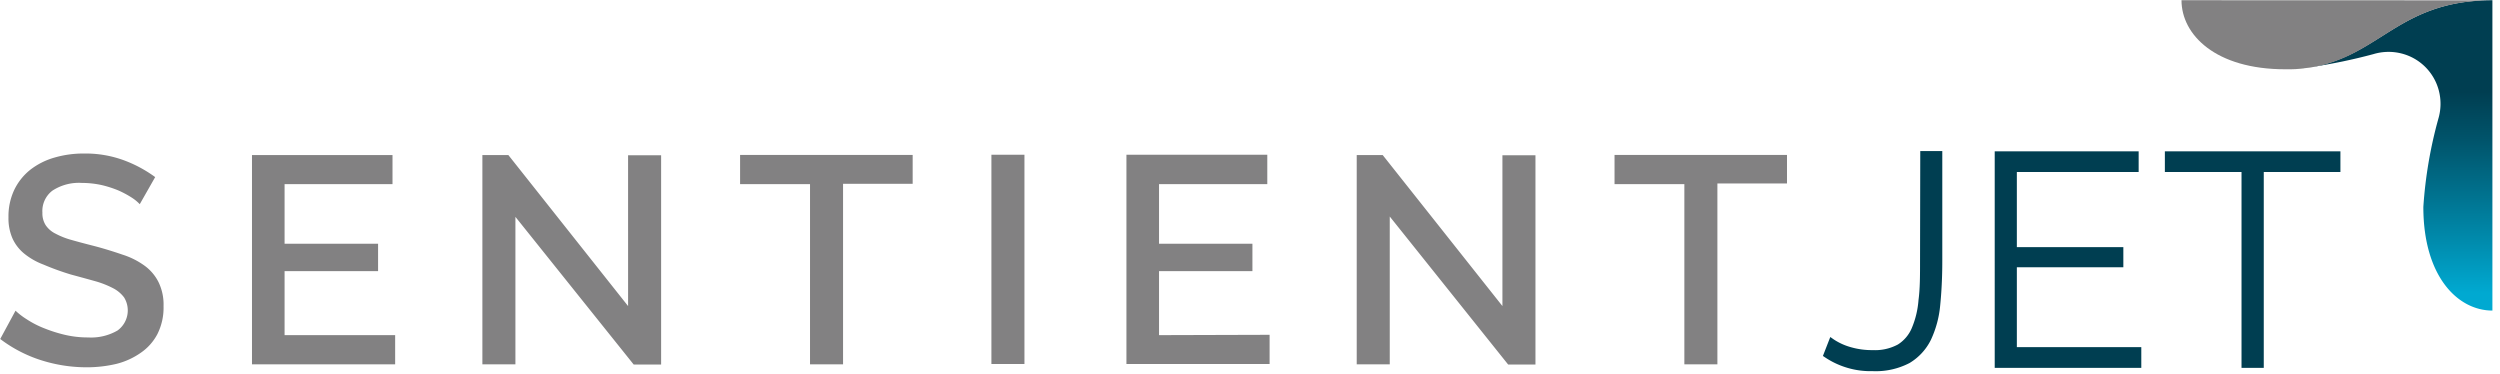 <svg xmlns="http://www.w3.org/2000/svg" width="227" height="34" fill="none"><g clip-path="url(#a)"><path d="M12.69 18.54a3.924 3.924 0 00-.78-.63 8.74 8.74 0 00-1.19-.63c-.49-.2-.995-.361-1.51-.48a8.42 8.42 0 00-1.77-.19 4.39 4.39 0 00-2.68.7 2.32 2.32 0 00-.91 2 2 2 0 00.3 1.14 2.3 2.3 0 00.88.76c.466.248.96.443 1.47.58.59.17 1.28.35 2.06.55.78.2 1.78.51 2.56.78.716.224 1.39.562 2 1a4.13 4.13 0 011.27 1.49 4.64 4.64 0 01.46 2.19 5.331 5.331 0 01-.56 2.54 4.71 4.71 0 01-1.52 1.7 6.67 6.67 0 01-2.2 1c-.878.207-1.778.311-2.68.31a13.61 13.61 0 01-4.21-.66 12.277 12.277 0 01-3.66-1.91l1.39-2.57c.306.29.641.547 1 .77.476.313.981.577 1.51.79.623.255 1.265.463 1.92.62.71.17 1.44.254 2.17.25a4.779 4.779 0 002.66-.63 2.25 2.25 0 00.6-3 2.911 2.911 0 00-1-.84 8.524 8.524 0 00-1.63-.64 224.97 224.97 0 00-2.19-.6 23.685 23.685 0 01-2.51-.91 6.198 6.198 0 01-1.75-1 3.82 3.82 0 01-1.06-1.38 4.55 4.55 0 01-.36-1.91 5.61 5.61 0 01.52-2.48 5.24 5.24 0 011.44-1.82 6.461 6.461 0 012.21-1.12 9.422 9.422 0 012.7-.37 10.071 10.071 0 013.6.61c1.016.375 1.975.89 2.85 1.53l-1.4 2.46zm23.19 11.89v2.65h-13v-19h12.76v2.64h-9.8v5.41h8.49v2.49h-8.49v5.81h10.04zM46.8 19.69v13.39h-3v-19h2.36l10.87 13.71V14.1h3v19h-2.49L46.8 19.69zm36.07-3h-6.32v16.39h-3V16.72H67.2v-2.65h15.67v2.62zm7.15 16.36v-19h3v19h-3zm25.26-2.65v2.65h-13v-19h12.79v2.67h-9.83v5.41h8.48v2.49h-8.48v5.81l10.04-.03zm10.91-10.74v13.42h-3v-19h2.36l10.87 13.71V14.1h3v19h-2.48l-10.75-13.44zm36.07-3h-6.32v16.42h-3V16.72h-6.34v-2.65h15.66v2.59z" fill="#828182"></path><path d="M174.34 23.73c0 1.3 0 2.49-.14 3.52a8.068 8.068 0 01-.61 2.54 3.261 3.261 0 01-1.26 1.49 4.37 4.37 0 01-2.29.51 6.863 6.863 0 01-2-.27 5.466 5.466 0 01-1.52-.69l-.33-.23-.67 1.72.21.14a7.44 7.44 0 004.31 1.24 6.629 6.629 0 003.35-.74 5.058 5.058 0 001.93-2.09 9.355 9.355 0 00.85-3.15c.12-1.2.19-2.54.19-4v-10h-2l-.02 10.01zm8.79.54h9.67v-1.83h-9.67v-6.82h11.06v-1.88h-13.07V33.4h13.31v-1.88h-11.3v-7.25zm13.44-10.53v1.88h6.96V33.4h2.02V15.62h6.96v-1.88h-15.94z" fill="#003E51"></path><path d="M209.79 6.1a50.128 50.128 0 005.73-1.19 4.78 4.78 0 012.55-.05 4.69 4.69 0 013.38 3.38 4.777 4.777 0 01-.05 2.55 39.593 39.593 0 00-1.36 8c0 6.32 3.13 9.41 6.27 9.41V.02c-8.47 0-10.18 5.06-16.52 6.08z" fill="url(#b)"></path><path d="M209.79 6.1c-.62.08-1.22.14-1.78.16a13.997 13.997 0 001.78-.16z" fill="#6B8039"></path><path d="M198.08.02c0 3.14 3.09 6.27 9.41 6.27h.52c.56 0 1.16-.08 1.78-.16 6.34-1 8-6.1 16.52-6.1L198.08.02z" fill="#828182"></path></g><defs><linearGradient id="b" x1="218.05" y1="26.63" x2="218.05" y2="8.32" gradientUnits="userSpaceOnUse"><stop stop-color="#00A9D1"></stop><stop offset=".25" stop-color="#008CAE"></stop><stop offset=".76" stop-color="#00546B"></stop><stop offset="1" stop-color="#003E51"></stop></linearGradient><clipPath id="a"><path fill="#fff" d="M0 0h226.31v33.7H0z"></path></clipPath></defs></svg>